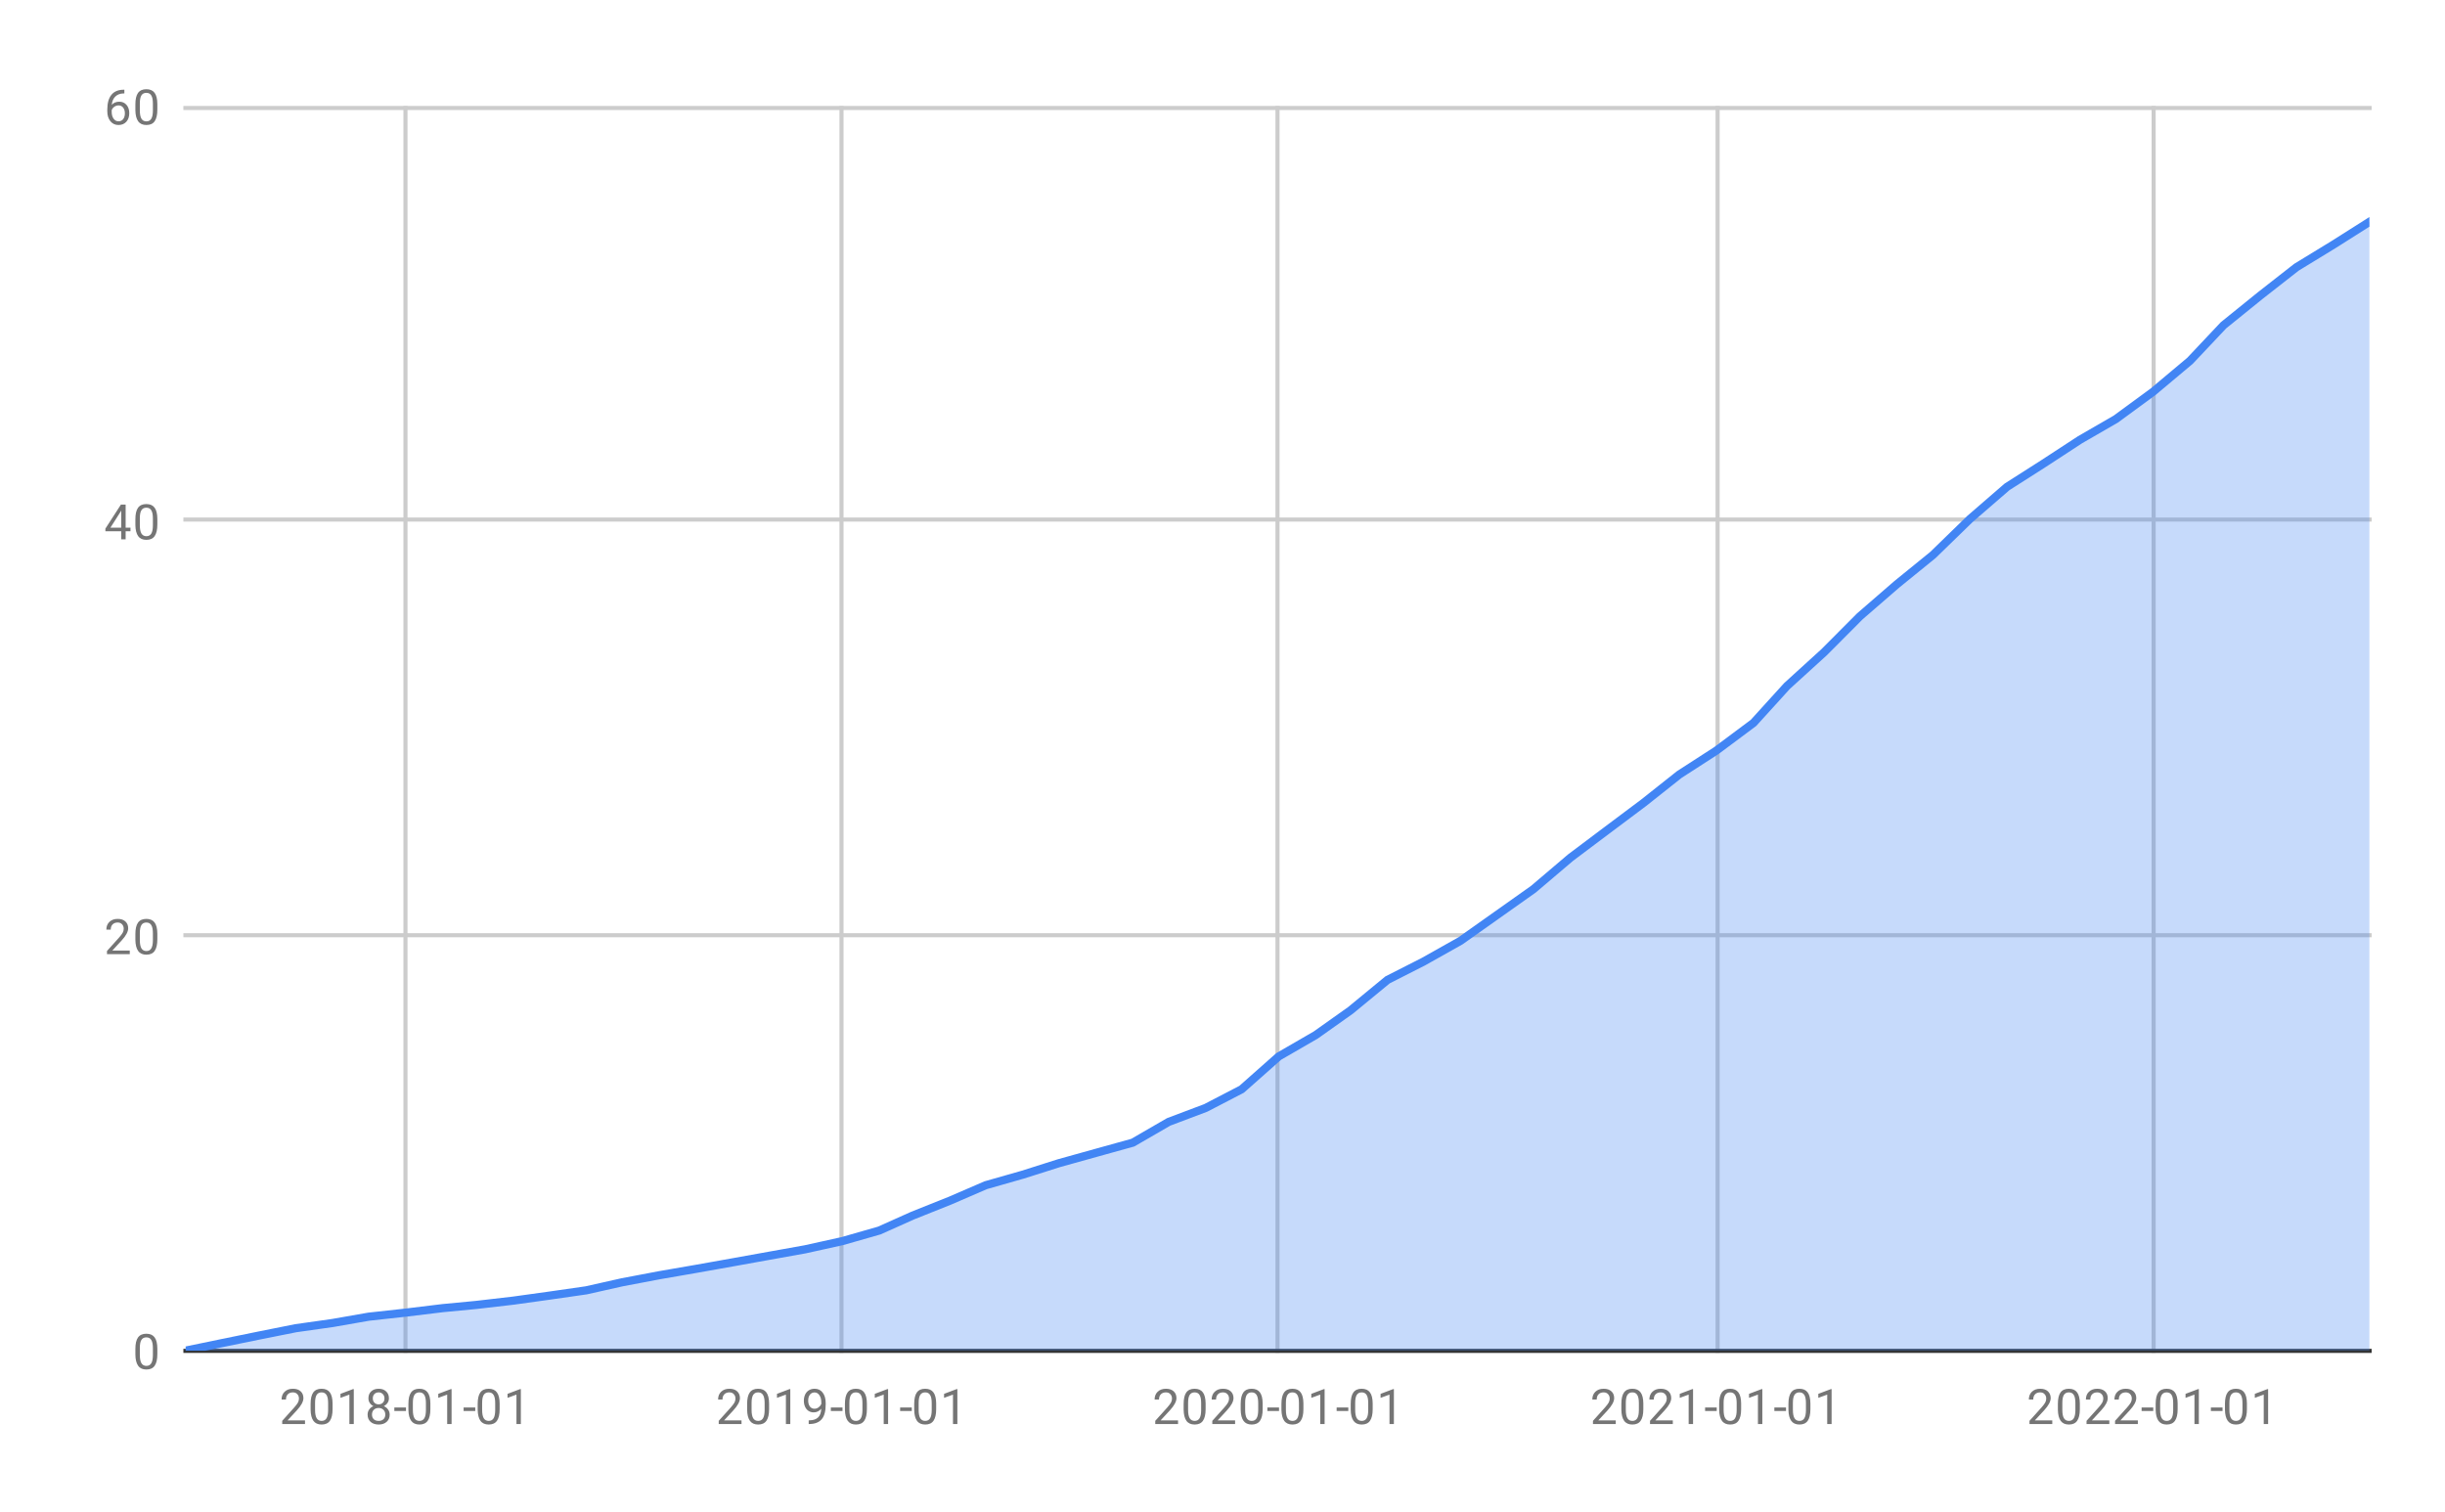 <?xml version="1.0" encoding="UTF-8"?> <svg xmlns:xlink="http://www.w3.org/1999/xlink" xmlns="http://www.w3.org/2000/svg" version="1.1" viewBox="0.0 0.0 600.0 371.0" fill="none" stroke="none" stroke-linecap="square" stroke-miterlimit="10" width="600" height="371"><path fill="#ffffff" fill-opacity="0.0" d="M0 0L600.0 0L600.0 371.0L0 371.0L0 0Z" fill-rule="nonzero"></path><path stroke="#cccccc" stroke-width="1.0" stroke-linecap="butt" d="M99.5 26.5L99.5 331.5" fill-rule="nonzero"></path><path stroke="#cccccc" stroke-width="1.0" stroke-linecap="butt" d="M206.5 26.5L206.5 331.5" fill-rule="nonzero"></path><path stroke="#cccccc" stroke-width="1.0" stroke-linecap="butt" d="M313.5 26.5L313.5 331.5" fill-rule="nonzero"></path><path stroke="#cccccc" stroke-width="1.0" stroke-linecap="butt" d="M421.5 26.5L421.5 331.5" fill-rule="nonzero"></path><path stroke="#cccccc" stroke-width="1.0" stroke-linecap="butt" d="M528.5 26.5L528.5 331.5" fill-rule="nonzero"></path><path stroke="#333333" stroke-width="1.0" stroke-linecap="butt" d="M45.5 331.5L581.5 331.5" fill-rule="nonzero"></path><path stroke="#cccccc" stroke-width="1.0" stroke-linecap="butt" d="M45.5 229.5L581.5 229.5" fill-rule="nonzero"></path><path stroke="#cccccc" stroke-width="1.0" stroke-linecap="butt" d="M45.5 127.5L581.5 127.5" fill-rule="nonzero"></path><path stroke="#cccccc" stroke-width="1.0" stroke-linecap="butt" d="M45.5 26.5L581.5 26.5" fill-rule="nonzero"></path><clipPath id="id_0"><path d="M45.55 26.05L581.45 26.05L581.45 331.45L45.55 331.45L45.55 26.05Z" clip-rule="nonzero"></path></clipPath><path fill="#4285f4" fill-opacity="0.302" clip-path="url(#id_0)" d="M45.55 331.44L54.648 329.557L63.746 327.699L72.55 325.943L81.648 324.655L90.453 323.113L99.551 322.115L108.649 321.01L116.866 320.227L125.964 319.173L134.769 317.951L143.867 316.643L152.671 314.668L161.769 312.943L170.867 311.365L179.672 309.797L188.77 308.158L197.574 306.58L206.672 304.57L215.77 301.969L223.988 298.289L233.086 294.659L241.89 290.852L250.988 288.256L259.793 285.462L268.891 282.927L277.989 280.402L286.793 275.307L295.891 271.877L304.695 267.306L313.793 259.248L322.891 253.985L331.402 247.949L340.5 240.461L349.305 235.987L358.403 230.872L367.207 224.641L376.305 218.197L385.403 210.466L394.208 203.849L403.306 197.033L412.11 190.055L421.208 184.181L430.306 177.396L438.524 168.341L447.622 160.065L456.426 151.228L465.524 143.349L474.329 136.198L483.427 127.351L492.525 119.472L501.329 113.858L510.427 107.918L519.232 102.833L528.33 96.165L537.428 88.535L545.645 79.821L554.743 72.466L563.548 65.574L572.645 60.021L581.45 54.442L581.45 331.45L572.645 331.45L563.548 331.45L554.743 331.45L545.645 331.45L537.428 331.45L528.33 331.45L519.232 331.45L510.427 331.45L501.329 331.45L492.525 331.45L483.427 331.45L474.329 331.45L465.524 331.45L456.426 331.45L447.622 331.45L438.524 331.45L430.306 331.45L421.208 331.45L412.11 331.45L403.306 331.45L394.208 331.45L385.403 331.45L376.305 331.45L367.207 331.45L358.403 331.45L349.305 331.45L340.5 331.45L331.402 331.45L322.891 331.45L313.793 331.45L304.695 331.45L295.891 331.45L286.793 331.45L277.989 331.45L268.891 331.45L259.793 331.45L250.988 331.45L241.89 331.45L233.086 331.45L223.988 331.45L215.77 331.45L206.672 331.45L197.574 331.45L188.77 331.45L179.672 331.45L170.867 331.45L161.769 331.45L152.671 331.45L143.867 331.45L134.769 331.45L125.964 331.45L116.866 331.45L108.649 331.45L99.551 331.45L90.453 331.45L81.648 331.45L72.55 331.45L63.746 331.45L54.648 331.45L45.55 331.45Z" fill-rule="nonzero"></path><path stroke="#4285f4" stroke-width="2.0" stroke-linecap="butt" clip-path="url(#id_0)" d="M45.55 331.44L54.648 329.557L63.746 327.699L72.55 325.943L81.648 324.655L90.453 323.113L99.551 322.115L108.649 321.01L116.866 320.227L125.964 319.173L134.769 317.951L143.867 316.643L152.671 314.668L161.769 312.943L170.867 311.365L179.672 309.797L188.77 308.158L197.574 306.58L206.672 304.57L215.77 301.969L223.988 298.289L233.086 294.659L241.89 290.852L250.988 288.256L259.793 285.462L268.891 282.927L277.989 280.402L286.793 275.307L295.891 271.877L304.695 267.306L313.793 259.248L322.891 253.985L331.402 247.949L340.5 240.461L349.305 235.987L358.403 230.872L367.207 224.641L376.305 218.197L385.403 210.466L394.208 203.849L403.306 197.033L412.11 190.055L421.208 184.181L430.306 177.396L438.524 168.341L447.622 160.065L456.426 151.228L465.524 143.349L474.329 136.198L483.427 127.351L492.525 119.472L501.329 113.858L510.427 107.918L519.232 102.833L528.33 96.165L537.428 88.535L545.645 79.821L554.743 72.466L563.548 65.574L572.645 60.021L581.45 54.442" fill-rule="nonzero"></path><path fill="#000000" fill-opacity="0.0" clip-path="url(#id_0)" d="M48.55 331.44C48.55 333.097 47.207 334.44 45.55 334.44C43.893 334.44 42.55 333.097 42.55 331.44C42.55 329.783 43.893 328.44 45.55 328.44C47.207 328.44 48.55 329.783 48.55 331.44Z" fill-rule="nonzero"></path><path fill="#000000" fill-opacity="0.0" clip-path="url(#id_0)" d="M57.648 329.557C57.648 331.213 56.305 332.557 54.648 332.557C52.991 332.557 51.648 331.213 51.648 329.557C51.648 327.9 52.991 326.557 54.648 326.557C56.305 326.557 57.648 327.9 57.648 329.557Z" fill-rule="nonzero"></path><path fill="#000000" fill-opacity="0.0" clip-path="url(#id_0)" d="M66.746 327.699C66.746 329.356 65.403 330.699 63.746 330.699C62.089 330.699 60.746 329.356 60.746 327.699C60.746 326.042 62.089 324.699 63.746 324.699C65.403 324.699 66.746 326.042 66.746 327.699Z" fill-rule="nonzero"></path><path fill="#000000" fill-opacity="0.0" clip-path="url(#id_0)" d="M75.55 325.943C75.55 327.599 74.207 328.943 72.55 328.943C70.894 328.943 69.55 327.599 69.55 325.943C69.55 324.286 70.894 322.943 72.55 322.943C74.207 322.943 75.55 324.286 75.55 325.943Z" fill-rule="nonzero"></path><path fill="#000000" fill-opacity="0.0" clip-path="url(#id_0)" d="M84.648 324.655C84.648 326.312 83.305 327.655 81.648 327.655C79.992 327.655 78.648 326.312 78.648 324.655C78.648 322.998 79.992 321.655 81.648 321.655C83.305 321.655 84.648 322.998 84.648 324.655Z" fill-rule="nonzero"></path><path fill="#000000" fill-opacity="0.0" clip-path="url(#id_0)" d="M93.453 323.113C93.453 324.769 92.11 326.113 90.453 326.113C88.796 326.113 87.453 324.769 87.453 323.113C87.453 321.456 88.796 320.113 90.453 320.113C92.11 320.113 93.453 321.456 93.453 323.113Z" fill-rule="nonzero"></path><path fill="#000000" fill-opacity="0.0" clip-path="url(#id_0)" d="M102.551 322.115C102.551 323.772 101.208 325.115 99.551 325.115C97.894 325.115 96.551 323.772 96.551 322.115C96.551 320.458 97.894 319.115 99.551 319.115C101.208 319.115 102.551 320.458 102.551 322.115Z" fill-rule="nonzero"></path><path fill="#000000" fill-opacity="0.0" clip-path="url(#id_0)" d="M111.649 321.01C111.649 322.667 110.306 324.01 108.649 324.01C106.992 324.01 105.649 322.667 105.649 321.01C105.649 319.354 106.992 318.01 108.649 318.01C110.306 318.01 111.649 319.354 111.649 321.01Z" fill-rule="nonzero"></path><path fill="#000000" fill-opacity="0.0" clip-path="url(#id_0)" d="M119.866 320.227C119.866 321.883 118.523 323.227 116.866 323.227C115.21 323.227 113.866 321.883 113.866 320.227C113.866 318.57 115.21 317.227 116.866 317.227C118.523 317.227 119.866 318.57 119.866 320.227Z" fill-rule="nonzero"></path><path fill="#000000" fill-opacity="0.0" clip-path="url(#id_0)" d="M128.964 319.173C128.964 320.83 127.621 322.173 125.964 322.173C124.307 322.173 122.964 320.83 122.964 319.173C122.964 317.516 124.307 316.173 125.964 316.173C127.621 316.173 128.964 317.516 128.964 319.173Z" fill-rule="nonzero"></path><path fill="#000000" fill-opacity="0.0" clip-path="url(#id_0)" d="M137.769 317.951C137.769 319.608 136.426 320.951 134.769 320.951C133.112 320.951 131.769 319.608 131.769 317.951C131.769 316.294 133.112 314.951 134.769 314.951C136.426 314.951 137.769 316.294 137.769 317.951Z" fill-rule="nonzero"></path><path fill="#000000" fill-opacity="0.0" clip-path="url(#id_0)" d="M146.867 316.643C146.867 318.3 145.524 319.643 143.867 319.643C142.21 319.643 140.867 318.3 140.867 316.643C140.867 314.986 142.21 313.643 143.867 313.643C145.524 313.643 146.867 314.986 146.867 316.643Z" fill-rule="nonzero"></path><path fill="#000000" fill-opacity="0.0" clip-path="url(#id_0)" d="M155.671 314.668C155.671 316.325 154.328 317.668 152.671 317.668C151.014 317.668 149.671 316.325 149.671 314.668C149.671 313.011 151.014 311.668 152.671 311.668C154.328 311.668 155.671 313.011 155.671 314.668Z" fill-rule="nonzero"></path><path fill="#000000" fill-opacity="0.0" clip-path="url(#id_0)" d="M164.769 312.943C164.769 314.6 163.426 315.943 161.769 315.943C160.112 315.943 158.769 314.6 158.769 312.943C158.769 311.286 160.112 309.943 161.769 309.943C163.426 309.943 164.769 311.286 164.769 312.943Z" fill-rule="nonzero"></path><path fill="#000000" fill-opacity="0.0" clip-path="url(#id_0)" d="M173.867 311.365C173.867 313.022 172.524 314.365 170.867 314.365C169.21 314.365 167.867 313.022 167.867 311.365C167.867 309.708 169.21 308.365 170.867 308.365C172.524 308.365 173.867 309.708 173.867 311.365Z" fill-rule="nonzero"></path><path fill="#000000" fill-opacity="0.0" clip-path="url(#id_0)" d="M182.672 309.797C182.672 311.454 181.329 312.797 179.672 312.797C178.015 312.797 176.672 311.454 176.672 309.797C176.672 308.14 178.015 306.797 179.672 306.797C181.329 306.797 182.672 308.14 182.672 309.797Z" fill-rule="nonzero"></path><path fill="#000000" fill-opacity="0.0" clip-path="url(#id_0)" d="M191.77 308.158C191.77 309.815 190.427 311.158 188.77 311.158C187.113 311.158 185.77 309.815 185.77 308.158C185.77 306.501 187.113 305.158 188.77 305.158C190.427 305.158 191.77 306.501 191.77 308.158Z" fill-rule="nonzero"></path><path fill="#000000" fill-opacity="0.0" clip-path="url(#id_0)" d="M200.574 306.58C200.574 308.237 199.231 309.58 197.574 309.58C195.917 309.58 194.574 308.237 194.574 306.58C194.574 304.923 195.917 303.58 197.574 303.58C199.231 303.58 200.574 304.923 200.574 306.58Z" fill-rule="nonzero"></path><path fill="#000000" fill-opacity="0.0" clip-path="url(#id_0)" d="M209.672 304.57C209.672 306.227 208.329 307.57 206.672 307.57C205.015 307.57 203.672 306.227 203.672 304.57C203.672 302.913 205.015 301.57 206.672 301.57C208.329 301.57 209.672 302.913 209.672 304.57Z" fill-rule="nonzero"></path><path fill="#000000" fill-opacity="0.0" clip-path="url(#id_0)" d="M218.77 301.969C218.77 303.626 217.427 304.969 215.77 304.969C214.113 304.969 212.77 303.626 212.77 301.969C212.77 300.312 214.113 298.969 215.77 298.969C217.427 298.969 218.77 300.312 218.77 301.969Z" fill-rule="nonzero"></path><path fill="#000000" fill-opacity="0.0" clip-path="url(#id_0)" d="M226.988 298.289C226.988 299.945 225.645 301.289 223.988 301.289C222.331 301.289 220.988 299.945 220.988 298.289C220.988 296.632 222.331 295.289 223.988 295.289C225.645 295.289 226.988 296.632 226.988 298.289Z" fill-rule="nonzero"></path><path fill="#000000" fill-opacity="0.0" clip-path="url(#id_0)" d="M236.086 294.659C236.086 296.316 234.743 297.659 233.086 297.659C231.429 297.659 230.086 296.316 230.086 294.659C230.086 293.003 231.429 291.659 233.086 291.659C234.743 291.659 236.086 293.003 236.086 294.659Z" fill-rule="nonzero"></path><path fill="#000000" fill-opacity="0.0" clip-path="url(#id_0)" d="M244.89 290.852C244.89 292.509 243.547 293.852 241.89 293.852C240.233 293.852 238.89 292.509 238.89 290.852C238.89 289.195 240.233 287.852 241.89 287.852C243.547 287.852 244.89 289.195 244.89 290.852Z" fill-rule="nonzero"></path><path fill="#000000" fill-opacity="0.0" clip-path="url(#id_0)" d="M253.988 288.256C253.988 289.913 252.645 291.256 250.988 291.256C249.331 291.256 247.988 289.913 247.988 288.256C247.988 286.599 249.331 285.256 250.988 285.256C252.645 285.256 253.988 286.599 253.988 288.256Z" fill-rule="nonzero"></path><path fill="#000000" fill-opacity="0.0" clip-path="url(#id_0)" d="M262.793 285.462C262.793 287.119 261.449 288.462 259.793 288.462C258.136 288.462 256.793 287.119 256.793 285.462C256.793 283.805 258.136 282.462 259.793 282.462C261.449 282.462 262.793 283.805 262.793 285.462Z" fill-rule="nonzero"></path><path fill="#000000" fill-opacity="0.0" clip-path="url(#id_0)" d="M271.891 282.927C271.891 284.584 270.547 285.927 268.891 285.927C267.234 285.927 265.891 284.584 265.891 282.927C265.891 281.27 267.234 279.927 268.891 279.927C270.547 279.927 271.891 281.27 271.891 282.927Z" fill-rule="nonzero"></path><path fill="#000000" fill-opacity="0.0" clip-path="url(#id_0)" d="M280.989 280.402C280.989 282.059 279.645 283.402 277.989 283.402C276.332 283.402 274.989 282.059 274.989 280.402C274.989 278.746 276.332 277.402 277.989 277.402C279.645 277.402 280.989 278.746 280.989 280.402Z" fill-rule="nonzero"></path><path fill="#000000" fill-opacity="0.0" clip-path="url(#id_0)" d="M289.793 275.307C289.793 276.964 288.45 278.307 286.793 278.307C285.136 278.307 283.793 276.964 283.793 275.307C283.793 273.65 285.136 272.307 286.793 272.307C288.45 272.307 289.793 273.65 289.793 275.307Z" fill-rule="nonzero"></path><path fill="#000000" fill-opacity="0.0" clip-path="url(#id_0)" d="M298.891 271.877C298.891 273.534 297.548 274.877 295.891 274.877C294.234 274.877 292.891 273.534 292.891 271.877C292.891 270.22 294.234 268.877 295.891 268.877C297.548 268.877 298.891 270.22 298.891 271.877Z" fill-rule="nonzero"></path><path fill="#000000" fill-opacity="0.0" clip-path="url(#id_0)" d="M307.695 267.306C307.695 268.963 306.352 270.306 304.695 270.306C303.039 270.306 301.695 268.963 301.695 267.306C301.695 265.649 303.039 264.306 304.695 264.306C306.352 264.306 307.695 265.649 307.695 267.306Z" fill-rule="nonzero"></path><path fill="#000000" fill-opacity="0.0" clip-path="url(#id_0)" d="M316.793 259.248C316.793 260.905 315.45 262.248 313.793 262.248C312.137 262.248 310.793 260.905 310.793 259.248C310.793 257.591 312.137 256.248 313.793 256.248C315.45 256.248 316.793 257.591 316.793 259.248Z" fill-rule="nonzero"></path><path fill="#000000" fill-opacity="0.0" clip-path="url(#id_0)" d="M325.891 253.985C325.891 255.642 324.548 256.985 322.891 256.985C321.235 256.985 319.891 255.642 319.891 253.985C319.891 252.328 321.235 250.985 322.891 250.985C324.548 250.985 325.891 252.328 325.891 253.985Z" fill-rule="nonzero"></path><path fill="#000000" fill-opacity="0.0" clip-path="url(#id_0)" d="M334.402 247.949C334.402 249.605 333.059 250.949 331.402 250.949C329.746 250.949 328.402 249.605 328.402 247.949C328.402 246.292 329.746 244.949 331.402 244.949C333.059 244.949 334.402 246.292 334.402 247.949Z" fill-rule="nonzero"></path><path fill="#000000" fill-opacity="0.0" clip-path="url(#id_0)" d="M343.5 240.461C343.5 242.118 342.157 243.461 340.5 243.461C338.844 243.461 337.5 242.118 337.5 240.461C337.5 238.804 338.844 237.461 340.5 237.461C342.157 237.461 343.5 238.804 343.5 240.461Z" fill-rule="nonzero"></path><path fill="#000000" fill-opacity="0.0" clip-path="url(#id_0)" d="M352.305 235.987C352.305 237.644 350.962 238.987 349.305 238.987C347.648 238.987 346.305 237.644 346.305 235.987C346.305 234.33 347.648 232.987 349.305 232.987C350.962 232.987 352.305 234.33 352.305 235.987Z" fill-rule="nonzero"></path><path fill="#000000" fill-opacity="0.0" clip-path="url(#id_0)" d="M361.403 230.872C361.403 232.528 360.06 233.872 358.403 233.872C356.746 233.872 355.403 232.528 355.403 230.872C355.403 229.215 356.746 227.872 358.403 227.872C360.06 227.872 361.403 229.215 361.403 230.872Z" fill-rule="nonzero"></path><path fill="#000000" fill-opacity="0.0" clip-path="url(#id_0)" d="M370.207 224.641C370.207 226.298 368.864 227.641 367.207 227.641C365.551 227.641 364.207 226.298 364.207 224.641C364.207 222.985 365.551 221.641 367.207 221.641C368.864 221.641 370.207 222.985 370.207 224.641Z" fill-rule="nonzero"></path><path fill="#000000" fill-opacity="0.0" clip-path="url(#id_0)" d="M379.305 218.197C379.305 219.854 377.962 221.197 376.305 221.197C374.649 221.197 373.305 219.854 373.305 218.197C373.305 216.541 374.649 215.197 376.305 215.197C377.962 215.197 379.305 216.541 379.305 218.197Z" fill-rule="nonzero"></path><path fill="#000000" fill-opacity="0.0" clip-path="url(#id_0)" d="M388.403 210.466C388.403 212.123 387.06 213.466 385.403 213.466C383.747 213.466 382.403 212.123 382.403 210.466C382.403 208.809 383.747 207.466 385.403 207.466C387.06 207.466 388.403 208.809 388.403 210.466Z" fill-rule="nonzero"></path><path fill="#000000" fill-opacity="0.0" clip-path="url(#id_0)" d="M397.208 203.849C397.208 205.506 395.865 206.849 394.208 206.849C392.551 206.849 391.208 205.506 391.208 203.849C391.208 202.192 392.551 200.849 394.208 200.849C395.865 200.849 397.208 202.192 397.208 203.849Z" fill-rule="nonzero"></path><path fill="#000000" fill-opacity="0.0" clip-path="url(#id_0)" d="M406.306 197.033C406.306 198.69 404.963 200.033 403.306 200.033C401.649 200.033 400.306 198.69 400.306 197.033C400.306 195.376 401.649 194.033 403.306 194.033C404.963 194.033 406.306 195.376 406.306 197.033Z" fill-rule="nonzero"></path><path fill="#000000" fill-opacity="0.0" clip-path="url(#id_0)" d="M415.11 190.055C415.11 191.712 413.767 193.055 412.11 193.055C410.453 193.055 409.11 191.712 409.11 190.055C409.11 188.398 410.453 187.055 412.11 187.055C413.767 187.055 415.11 188.398 415.11 190.055Z" fill-rule="nonzero"></path><path fill="#000000" fill-opacity="0.0" clip-path="url(#id_0)" d="M424.208 184.181C424.208 185.838 422.865 187.181 421.208 187.181C419.551 187.181 418.208 185.838 418.208 184.181C418.208 182.524 419.551 181.181 421.208 181.181C422.865 181.181 424.208 182.524 424.208 184.181Z" fill-rule="nonzero"></path><path fill="#000000" fill-opacity="0.0" clip-path="url(#id_0)" d="M433.306 177.396C433.306 179.053 431.963 180.396 430.306 180.396C428.649 180.396 427.306 179.053 427.306 177.396C427.306 175.739 428.649 174.396 430.306 174.396C431.963 174.396 433.306 175.739 433.306 177.396Z" fill-rule="nonzero"></path><path fill="#000000" fill-opacity="0.0" clip-path="url(#id_0)" d="M441.524 168.341C441.524 169.998 440.181 171.341 438.524 171.341C436.867 171.341 435.524 169.998 435.524 168.341C435.524 166.684 436.867 165.341 438.524 165.341C440.181 165.341 441.524 166.684 441.524 168.341Z" fill-rule="nonzero"></path><path fill="#000000" fill-opacity="0.0" clip-path="url(#id_0)" d="M450.622 160.065C450.622 161.721 449.279 163.065 447.622 163.065C445.965 163.065 444.622 161.721 444.622 160.065C444.622 158.408 445.965 157.065 447.622 157.065C449.279 157.065 450.622 158.408 450.622 160.065Z" fill-rule="nonzero"></path><path fill="#000000" fill-opacity="0.0" clip-path="url(#id_0)" d="M459.426 151.228C459.426 152.885 458.083 154.228 456.426 154.228C454.769 154.228 453.426 152.885 453.426 151.228C453.426 149.572 454.769 148.228 456.426 148.228C458.083 148.228 459.426 149.572 459.426 151.228Z" fill-rule="nonzero"></path><path fill="#000000" fill-opacity="0.0" clip-path="url(#id_0)" d="M468.524 143.349C468.524 145.006 467.181 146.349 465.524 146.349C463.867 146.349 462.524 145.006 462.524 143.349C462.524 141.692 463.867 140.349 465.524 140.349C467.181 140.349 468.524 141.692 468.524 143.349Z" fill-rule="nonzero"></path><path fill="#000000" fill-opacity="0.0" clip-path="url(#id_0)" d="M477.329 136.198C477.329 137.854 475.986 139.198 474.329 139.198C472.672 139.198 471.329 137.854 471.329 136.198C471.329 134.541 472.672 133.198 474.329 133.198C475.986 133.198 477.329 134.541 477.329 136.198Z" fill-rule="nonzero"></path><path fill="#000000" fill-opacity="0.0" clip-path="url(#id_0)" d="M486.427 127.351C486.427 129.008 485.084 130.351 483.427 130.351C481.77 130.351 480.427 129.008 480.427 127.351C480.427 125.694 481.77 124.351 483.427 124.351C485.084 124.351 486.427 125.694 486.427 127.351Z" fill-rule="nonzero"></path><path fill="#000000" fill-opacity="0.0" clip-path="url(#id_0)" d="M495.525 119.472C495.525 121.129 494.182 122.472 492.525 122.472C490.868 122.472 489.525 121.129 489.525 119.472C489.525 117.815 490.868 116.472 492.525 116.472C494.182 116.472 495.525 117.815 495.525 119.472Z" fill-rule="nonzero"></path><path fill="#000000" fill-opacity="0.0" clip-path="url(#id_0)" d="M504.329 113.858C504.329 115.514 502.986 116.858 501.329 116.858C499.672 116.858 498.329 115.514 498.329 113.858C498.329 112.201 499.672 110.858 501.329 110.858C502.986 110.858 504.329 112.201 504.329 113.858Z" fill-rule="nonzero"></path><path fill="#000000" fill-opacity="0.0" clip-path="url(#id_0)" d="M513.427 107.918C513.427 109.574 512.084 110.918 510.427 110.918C508.77 110.918 507.427 109.574 507.427 107.918C507.427 106.261 508.77 104.918 510.427 104.918C512.084 104.918 513.427 106.261 513.427 107.918Z" fill-rule="nonzero"></path><path fill="#000000" fill-opacity="0.0" clip-path="url(#id_0)" d="M522.232 102.833C522.232 104.49 520.888 105.833 519.232 105.833C517.575 105.833 516.232 104.49 516.232 102.833C516.232 101.176 517.575 99.833 519.232 99.833C520.888 99.833 522.232 101.176 522.232 102.833Z" fill-rule="nonzero"></path><path fill="#000000" fill-opacity="0.0" clip-path="url(#id_0)" d="M531.33 96.165C531.33 97.822 529.986 99.165 528.33 99.165C526.673 99.165 525.33 97.822 525.33 96.165C525.33 94.508 526.673 93.165 528.33 93.165C529.986 93.165 531.33 94.508 531.33 96.165Z" fill-rule="nonzero"></path><path fill="#000000" fill-opacity="0.0" clip-path="url(#id_0)" d="M540.428 88.535C540.428 90.192 539.084 91.535 537.428 91.535C535.771 91.535 534.428 90.192 534.428 88.535C534.428 86.878 535.771 85.535 537.428 85.535C539.084 85.535 540.428 86.878 540.428 88.535Z" fill-rule="nonzero"></path><path fill="#000000" fill-opacity="0.0" clip-path="url(#id_0)" d="M548.645 79.821C548.645 81.478 547.302 82.821 545.645 82.821C543.988 82.821 542.645 81.478 542.645 79.821C542.645 78.164 543.988 76.821 545.645 76.821C547.302 76.821 548.645 78.164 548.645 79.821Z" fill-rule="nonzero"></path><path fill="#000000" fill-opacity="0.0" clip-path="url(#id_0)" d="M557.743 72.466C557.743 74.123 556.4 75.466 554.743 75.466C553.086 75.466 551.743 74.123 551.743 72.466C551.743 70.809 553.086 69.466 554.743 69.466C556.4 69.466 557.743 70.809 557.743 72.466Z" fill-rule="nonzero"></path><path fill="#000000" fill-opacity="0.0" clip-path="url(#id_0)" d="M566.548 65.574C566.548 67.231 565.204 68.574 563.548 68.574C561.891 68.574 560.548 67.231 560.548 65.574C560.548 63.917 561.891 62.574 563.548 62.574C565.204 62.574 566.548 63.917 566.548 65.574Z" fill-rule="nonzero"></path><path fill="#000000" fill-opacity="0.0" clip-path="url(#id_0)" d="M575.645 60.021C575.645 61.678 574.302 63.021 572.645 63.021C570.989 63.021 569.645 61.678 569.645 60.021C569.645 58.364 570.989 57.021 572.645 57.021C574.302 57.021 575.645 58.364 575.645 60.021Z" fill-rule="nonzero"></path><path fill="#000000" fill-opacity="0.0" clip-path="url(#id_0)" d="M584.45 54.442C584.45 56.099 583.107 57.442 581.45 57.442C579.793 57.442 578.45 56.099 578.45 54.442C578.45 52.785 579.793 51.442 581.45 51.442C583.107 51.442 584.45 52.785 584.45 54.442Z" fill-rule="nonzero"></path><path fill="#757575" d="M38.612 332.309Q38.612 334.216 37.956 335.153Q37.316 336.075 35.925 336.075Q34.566 336.075 33.909 335.169Q33.253 334.262 33.222 332.45L33.222 331.012Q33.222 329.122 33.862 328.216Q34.519 327.294 35.909 327.294Q37.284 327.294 37.941 328.184Q38.597 329.059 38.612 330.903L38.612 332.309ZM37.519 330.825Q37.519 329.45 37.128 328.825Q36.753 328.184 35.909 328.184Q35.081 328.184 34.691 328.825Q34.316 329.45 34.316 330.747L34.316 332.481Q34.316 333.856 34.706 334.528Q35.112 335.184 35.925 335.184Q36.722 335.184 37.112 334.559Q37.503 333.934 37.519 332.606L37.519 330.825Z" fill-rule="nonzero"></path><path fill="#757575" d="M31.847 234.15L26.253 234.15L26.253 233.369L29.206 230.088Q29.863 229.338 30.113 228.884Q30.363 228.416 30.363 227.916Q30.363 227.244 29.956 226.822Q29.566 226.384 28.878 226.384Q28.081 226.384 27.628 226.853Q27.175 227.306 27.175 228.134L26.097 228.134Q26.097 226.947 26.847 226.228Q27.613 225.494 28.878 225.494Q30.081 225.494 30.769 226.119Q31.456 226.744 31.456 227.791Q31.456 229.041 29.847 230.791L27.566 233.259L31.847 233.259L31.847 234.15ZM38.612 230.509Q38.612 232.416 37.956 233.353Q37.316 234.275 35.925 234.275Q34.566 234.275 33.909 233.369Q33.253 232.463 33.222 230.65L33.222 229.213Q33.222 227.322 33.862 226.416Q34.519 225.494 35.909 225.494Q37.284 225.494 37.941 226.384Q38.597 227.259 38.612 229.103L38.612 230.509ZM37.519 229.025Q37.519 227.65 37.128 227.025Q36.753 226.384 35.909 226.384Q35.081 226.384 34.691 227.025Q34.316 227.65 34.316 228.947L34.316 230.681Q34.316 232.056 34.706 232.728Q35.112 233.384 35.925 233.384Q36.722 233.384 37.112 232.759Q37.503 232.134 37.519 230.806L37.519 229.025Z" fill-rule="nonzero"></path><path fill="#757575" d="M30.831 129.491L32.019 129.491L32.019 130.366L30.831 130.366L30.831 132.35L29.753 132.35L29.753 130.366L25.863 130.366L25.863 129.725L29.675 123.819L30.831 123.819L30.831 129.491ZM27.097 129.491L29.753 129.491L29.753 125.303L29.613 125.538L27.097 129.491ZM38.612 128.709Q38.612 130.616 37.956 131.553Q37.316 132.475 35.925 132.475Q34.566 132.475 33.909 131.569Q33.253 130.662 33.222 128.85L33.222 127.413Q33.222 125.522 33.862 124.616Q34.519 123.694 35.909 123.694Q37.284 123.694 37.941 124.584Q38.597 125.459 38.612 127.303L38.612 128.709ZM37.519 127.225Q37.519 125.85 37.128 125.225Q36.753 124.584 35.909 124.584Q35.081 124.584 34.691 125.225Q34.316 125.85 34.316 127.147L34.316 128.881Q34.316 130.256 34.706 130.928Q35.112 131.584 35.925 131.584Q36.722 131.584 37.112 130.959Q37.503 130.334 37.519 129.006L37.519 127.225Z" fill-rule="nonzero"></path><path fill="#757575" d="M30.519 22.019L30.519 22.925L30.316 22.925Q29.05 22.956 28.3 23.691Q27.55 24.409 27.425 25.722Q28.113 24.956 29.269 24.956Q30.378 24.956 31.05 25.738Q31.722 26.519 31.722 27.769Q31.722 29.081 31.003 29.878Q30.284 30.675 29.066 30.675Q27.847 30.675 27.081 29.738Q26.331 28.784 26.331 27.3L26.331 26.894Q26.331 24.534 27.331 23.284Q28.331 22.034 30.316 22.019L30.519 22.019ZM29.097 25.863Q28.534 25.863 28.066 26.191Q27.597 26.519 27.409 27.034L27.409 27.425Q27.409 28.488 27.878 29.128Q28.363 29.769 29.066 29.769Q29.8 29.769 30.222 29.238Q30.644 28.691 30.644 27.816Q30.644 26.941 30.222 26.409Q29.8 25.863 29.097 25.863ZM38.612 26.909Q38.612 28.816 37.956 29.753Q37.316 30.675 35.925 30.675Q34.566 30.675 33.909 29.769Q33.253 28.863 33.222 27.05L33.222 25.613Q33.222 23.722 33.862 22.816Q34.519 21.894 35.909 21.894Q37.284 21.894 37.941 22.784Q38.597 23.659 38.612 25.503L38.612 26.909ZM37.519 25.425Q37.519 24.05 37.128 23.425Q36.753 22.784 35.909 22.784Q35.081 22.784 34.691 23.425Q34.316 24.05 34.316 25.347L34.316 27.081Q34.316 28.456 34.706 29.128Q35.112 29.784 35.925 29.784Q36.722 29.784 37.112 29.159Q37.503 28.534 37.519 27.206L37.519 25.425Z" fill-rule="nonzero"></path><path fill="#757575" d="M74.848 349.45L69.254 349.45L69.254 348.669L72.207 345.387Q72.863 344.637 73.113 344.184Q73.363 343.716 73.363 343.216Q73.363 342.544 72.957 342.122Q72.567 341.684 71.879 341.684Q71.082 341.684 70.629 342.153Q70.176 342.606 70.176 343.434L69.098 343.434Q69.098 342.247 69.848 341.528Q70.613 340.794 71.879 340.794Q73.082 340.794 73.77 341.419Q74.457 342.044 74.457 343.091Q74.457 344.341 72.848 346.091L70.567 348.559L74.848 348.559L74.848 349.45ZM81.613 345.809Q81.613 347.716 80.957 348.653Q80.317 349.575 78.926 349.575Q77.567 349.575 76.91 348.669Q76.254 347.762 76.223 345.95L76.223 344.512Q76.223 342.622 76.863 341.716Q77.52 340.794 78.91 340.794Q80.285 340.794 80.942 341.684Q81.598 342.559 81.613 344.403L81.613 345.809ZM80.52 344.325Q80.52 342.95 80.129 342.325Q79.754 341.684 78.91 341.684Q78.082 341.684 77.692 342.325Q77.317 342.95 77.317 344.247L77.317 345.981Q77.317 347.356 77.707 348.028Q78.113 348.684 78.926 348.684Q79.723 348.684 80.113 348.059Q80.504 347.434 80.52 346.106L80.52 344.325ZM86.817 349.45L85.738 349.45L85.738 342.231L83.551 343.028L83.551 342.044L86.66 340.872L86.817 340.872L86.817 349.45ZM95.442 343.137Q95.442 343.778 95.098 344.278Q94.754 344.778 94.192 345.059Q94.848 345.341 95.238 345.903Q95.629 346.45 95.629 347.153Q95.629 348.247 94.879 348.919Q94.145 349.575 92.926 349.575Q91.692 349.575 90.942 348.919Q90.207 348.247 90.207 347.153Q90.207 346.45 90.582 345.903Q90.957 345.341 91.629 345.059Q91.067 344.778 90.738 344.278Q90.41 343.778 90.41 343.137Q90.41 342.059 91.098 341.434Q91.785 340.794 92.926 340.794Q94.051 340.794 94.738 341.434Q95.442 342.059 95.442 343.137ZM94.551 347.122Q94.551 346.403 94.098 345.966Q93.645 345.512 92.91 345.512Q92.176 345.512 91.723 345.966Q91.285 346.403 91.285 347.137Q91.285 347.856 91.723 348.278Q92.16 348.684 92.926 348.684Q93.676 348.684 94.113 348.262Q94.551 347.841 94.551 347.122ZM92.926 341.684Q92.285 341.684 91.879 342.091Q91.488 342.481 91.488 343.169Q91.488 343.809 91.879 344.216Q92.27 344.622 92.91 344.622Q93.567 344.622 93.957 344.216Q94.348 343.809 94.348 343.169Q94.348 342.512 93.942 342.106Q93.535 341.684 92.926 341.684ZM99.629 346.262L96.77 346.262L96.77 345.387L99.629 345.387L99.629 346.262ZM105.613 345.809Q105.613 347.716 104.957 348.653Q104.317 349.575 102.926 349.575Q101.567 349.575 100.91 348.669Q100.254 347.762 100.223 345.95L100.223 344.512Q100.223 342.622 100.863 341.716Q101.52 340.794 102.91 340.794Q104.285 340.794 104.942 341.684Q105.598 342.559 105.613 344.403L105.613 345.809ZM104.52 344.325Q104.52 342.95 104.129 342.325Q103.754 341.684 102.91 341.684Q102.082 341.684 101.692 342.325Q101.317 342.95 101.317 344.247L101.317 345.981Q101.317 347.356 101.707 348.028Q102.113 348.684 102.926 348.684Q103.723 348.684 104.113 348.059Q104.504 347.434 104.52 346.106L104.52 344.325ZM110.817 349.45L109.738 349.45L109.738 342.231L107.551 343.028L107.551 342.044L110.66 340.872L110.817 340.872L110.817 349.45ZM116.629 346.262L113.77 346.262L113.77 345.387L116.629 345.387L116.629 346.262ZM122.613 345.809Q122.613 347.716 121.957 348.653Q121.317 349.575 119.926 349.575Q118.567 349.575 117.91 348.669Q117.254 347.762 117.223 345.95L117.223 344.512Q117.223 342.622 117.863 341.716Q118.52 340.794 119.91 340.794Q121.285 340.794 121.942 341.684Q122.598 342.559 122.613 344.403L122.613 345.809ZM121.52 344.325Q121.52 342.95 121.129 342.325Q120.754 341.684 119.91 341.684Q119.082 341.684 118.692 342.325Q118.317 342.95 118.317 344.247L118.317 345.981Q118.317 347.356 118.707 348.028Q119.113 348.684 119.926 348.684Q120.723 348.684 121.113 348.059Q121.504 347.434 121.52 346.106L121.52 344.325ZM127.817 349.45L126.738 349.45L126.738 342.231L124.551 343.028L124.551 342.044L127.66 340.872L127.817 340.872L127.817 349.45Z" fill-rule="nonzero"></path><path fill="#757575" d="M181.969 349.45L176.375 349.45L176.375 348.669L179.328 345.387Q179.985 344.637 180.235 344.184Q180.485 343.716 180.485 343.216Q180.485 342.544 180.078 342.122Q179.688 341.684 179 341.684Q178.203 341.684 177.75 342.153Q177.297 342.606 177.297 343.434L176.219 343.434Q176.219 342.247 176.969 341.528Q177.735 340.794 179 340.794Q180.203 340.794 180.891 341.419Q181.578 342.044 181.578 343.091Q181.578 344.341 179.969 346.091L177.688 348.559L181.969 348.559L181.969 349.45ZM188.735 345.809Q188.735 347.716 188.078 348.653Q187.438 349.575 186.047 349.575Q184.688 349.575 184.032 348.669Q183.375 347.762 183.344 345.95L183.344 344.512Q183.344 342.622 183.985 341.716Q184.641 340.794 186.032 340.794Q187.407 340.794 188.063 341.684Q188.719 342.559 188.735 344.403L188.735 345.809ZM187.641 344.325Q187.641 342.95 187.25 342.325Q186.875 341.684 186.032 341.684Q185.203 341.684 184.813 342.325Q184.438 342.95 184.438 344.247L184.438 345.981Q184.438 347.356 184.828 348.028Q185.235 348.684 186.047 348.684Q186.844 348.684 187.235 348.059Q187.625 347.434 187.641 346.106L187.641 344.325ZM193.938 349.45L192.86 349.45L192.86 342.231L190.672 343.028L190.672 342.044L193.782 340.872L193.938 340.872L193.938 349.45ZM201.532 345.7Q201.203 346.106 200.719 346.356Q200.25 346.591 199.688 346.591Q198.953 346.591 198.407 346.231Q197.86 345.872 197.563 345.216Q197.266 344.544 197.266 343.747Q197.266 342.903 197.578 342.216Q197.907 341.528 198.5 341.169Q199.11 340.794 199.907 340.794Q201.172 340.794 201.891 341.747Q202.625 342.7 202.625 344.325L202.625 344.637Q202.625 347.137 201.641 348.278Q200.657 349.419 198.672 349.45L198.453 349.45L198.453 348.544L198.688 348.544Q200.032 348.512 200.75 347.841Q201.469 347.169 201.532 345.7ZM199.86 345.7Q200.407 345.7 200.86 345.372Q201.328 345.028 201.547 344.544L201.547 344.106Q201.547 343.044 201.078 342.372Q200.61 341.7 199.907 341.7Q199.188 341.7 198.75 342.247Q198.328 342.794 198.328 343.7Q198.328 344.575 198.735 345.137Q199.157 345.7 199.86 345.7ZM206.75 346.262L203.891 346.262L203.891 345.387L206.75 345.387L206.75 346.262ZM212.735 345.809Q212.735 347.716 212.078 348.653Q211.438 349.575 210.047 349.575Q208.688 349.575 208.032 348.669Q207.375 347.762 207.344 345.95L207.344 344.512Q207.344 342.622 207.985 341.716Q208.641 340.794 210.032 340.794Q211.407 340.794 212.063 341.684Q212.719 342.559 212.735 344.403L212.735 345.809ZM211.641 344.325Q211.641 342.95 211.25 342.325Q210.875 341.684 210.032 341.684Q209.203 341.684 208.813 342.325Q208.438 342.95 208.438 344.247L208.438 345.981Q208.438 347.356 208.828 348.028Q209.235 348.684 210.047 348.684Q210.844 348.684 211.235 348.059Q211.625 347.434 211.641 346.106L211.641 344.325ZM217.938 349.45L216.86 349.45L216.86 342.231L214.672 343.028L214.672 342.044L217.782 340.872L217.938 340.872L217.938 349.45ZM223.75 346.262L220.891 346.262L220.891 345.387L223.75 345.387L223.75 346.262ZM229.735 345.809Q229.735 347.716 229.078 348.653Q228.438 349.575 227.047 349.575Q225.688 349.575 225.032 348.669Q224.375 347.762 224.344 345.95L224.344 344.512Q224.344 342.622 224.985 341.716Q225.641 340.794 227.032 340.794Q228.407 340.794 229.063 341.684Q229.719 342.559 229.735 344.403L229.735 345.809ZM228.641 344.325Q228.641 342.95 228.25 342.325Q227.875 341.684 227.032 341.684Q226.203 341.684 225.813 342.325Q225.438 342.95 225.438 344.247L225.438 345.981Q225.438 347.356 225.828 348.028Q226.235 348.684 227.047 348.684Q227.844 348.684 228.235 348.059Q228.625 347.434 228.641 346.106L228.641 344.325ZM234.938 349.45L233.86 349.45L233.86 342.231L231.672 343.028L231.672 342.044L234.782 340.872L234.938 340.872L234.938 349.45Z" fill-rule="nonzero"></path><path fill="#757575" d="M289.09 349.45L283.497 349.45L283.497 348.669L286.45 345.387Q287.106 344.637 287.356 344.184Q287.606 343.716 287.606 343.216Q287.606 342.544 287.2 342.122Q286.809 341.684 286.122 341.684Q285.325 341.684 284.872 342.153Q284.418 342.606 284.418 343.434L283.34 343.434Q283.34 342.247 284.09 341.528Q284.856 340.794 286.122 340.794Q287.325 340.794 288.012 341.419Q288.7 342.044 288.7 343.091Q288.7 344.341 287.09 346.091L284.809 348.559L289.09 348.559L289.09 349.45ZM295.856 345.809Q295.856 347.716 295.2 348.653Q294.559 349.575 293.168 349.575Q291.809 349.575 291.153 348.669Q290.497 347.762 290.465 345.95L290.465 344.512Q290.465 342.622 291.106 341.716Q291.762 340.794 293.153 340.794Q294.528 340.794 295.184 341.684Q295.84 342.559 295.856 344.403L295.856 345.809ZM294.762 344.325Q294.762 342.95 294.372 342.325Q293.997 341.684 293.153 341.684Q292.325 341.684 291.934 342.325Q291.559 342.95 291.559 344.247L291.559 345.981Q291.559 347.356 291.95 348.028Q292.356 348.684 293.168 348.684Q293.965 348.684 294.356 348.059Q294.747 347.434 294.762 346.106L294.762 344.325ZM303.09 349.45L297.497 349.45L297.497 348.669L300.45 345.387Q301.106 344.637 301.356 344.184Q301.606 343.716 301.606 343.216Q301.606 342.544 301.2 342.122Q300.809 341.684 300.122 341.684Q299.325 341.684 298.872 342.153Q298.418 342.606 298.418 343.434L297.34 343.434Q297.34 342.247 298.09 341.528Q298.856 340.794 300.122 340.794Q301.325 340.794 302.012 341.419Q302.7 342.044 302.7 343.091Q302.7 344.341 301.09 346.091L298.809 348.559L303.09 348.559L303.09 349.45ZM309.856 345.809Q309.856 347.716 309.2 348.653Q308.559 349.575 307.168 349.575Q305.809 349.575 305.153 348.669Q304.497 347.762 304.465 345.95L304.465 344.512Q304.465 342.622 305.106 341.716Q305.762 340.794 307.153 340.794Q308.528 340.794 309.184 341.684Q309.84 342.559 309.856 344.403L309.856 345.809ZM308.762 344.325Q308.762 342.95 308.372 342.325Q307.997 341.684 307.153 341.684Q306.325 341.684 305.934 342.325Q305.559 342.95 305.559 344.247L305.559 345.981Q305.559 347.356 305.95 348.028Q306.356 348.684 307.168 348.684Q307.965 348.684 308.356 348.059Q308.747 347.434 308.762 346.106L308.762 344.325ZM313.872 346.262L311.012 346.262L311.012 345.387L313.872 345.387L313.872 346.262ZM319.856 345.809Q319.856 347.716 319.2 348.653Q318.559 349.575 317.168 349.575Q315.809 349.575 315.153 348.669Q314.497 347.762 314.465 345.95L314.465 344.512Q314.465 342.622 315.106 341.716Q315.762 340.794 317.153 340.794Q318.528 340.794 319.184 341.684Q319.84 342.559 319.856 344.403L319.856 345.809ZM318.762 344.325Q318.762 342.95 318.372 342.325Q317.997 341.684 317.153 341.684Q316.325 341.684 315.934 342.325Q315.559 342.95 315.559 344.247L315.559 345.981Q315.559 347.356 315.95 348.028Q316.356 348.684 317.168 348.684Q317.965 348.684 318.356 348.059Q318.747 347.434 318.762 346.106L318.762 344.325ZM325.059 349.45L323.981 349.45L323.981 342.231L321.793 343.028L321.793 342.044L324.903 340.872L325.059 340.872L325.059 349.45ZM330.872 346.262L328.012 346.262L328.012 345.387L330.872 345.387L330.872 346.262ZM336.856 345.809Q336.856 347.716 336.2 348.653Q335.559 349.575 334.168 349.575Q332.809 349.575 332.153 348.669Q331.497 347.762 331.465 345.95L331.465 344.512Q331.465 342.622 332.106 341.716Q332.762 340.794 334.153 340.794Q335.528 340.794 336.184 341.684Q336.84 342.559 336.856 344.403L336.856 345.809ZM335.762 344.325Q335.762 342.95 335.372 342.325Q334.997 341.684 334.153 341.684Q333.325 341.684 332.934 342.325Q332.559 342.95 332.559 344.247L332.559 345.981Q332.559 347.356 332.95 348.028Q333.356 348.684 334.168 348.684Q334.965 348.684 335.356 348.059Q335.747 347.434 335.762 346.106L335.762 344.325ZM342.059 349.45L340.981 349.45L340.981 342.231L338.793 343.028L338.793 342.044L341.903 340.872L342.059 340.872L342.059 349.45Z" fill-rule="nonzero"></path><path fill="#757575" d="M396.505 349.45L390.911 349.45L390.911 348.669L393.865 345.387Q394.521 344.637 394.771 344.184Q395.021 343.716 395.021 343.216Q395.021 342.544 394.615 342.122Q394.224 341.684 393.536 341.684Q392.74 341.684 392.286 342.153Q391.833 342.606 391.833 343.434L390.755 343.434Q390.755 342.247 391.505 341.528Q392.271 340.794 393.536 340.794Q394.74 340.794 395.427 341.419Q396.115 342.044 396.115 343.091Q396.115 344.341 394.505 346.091L392.224 348.559L396.505 348.559L396.505 349.45ZM403.271 345.809Q403.271 347.716 402.615 348.653Q401.974 349.575 400.583 349.575Q399.224 349.575 398.568 348.669Q397.911 347.762 397.88 345.95L397.88 344.512Q397.88 342.622 398.521 341.716Q399.177 340.794 400.568 340.794Q401.943 340.794 402.599 341.684Q403.255 342.559 403.271 344.403L403.271 345.809ZM402.177 344.325Q402.177 342.95 401.786 342.325Q401.411 341.684 400.568 341.684Q399.74 341.684 399.349 342.325Q398.974 342.95 398.974 344.247L398.974 345.981Q398.974 347.356 399.365 348.028Q399.771 348.684 400.583 348.684Q401.38 348.684 401.771 348.059Q402.161 347.434 402.177 346.106L402.177 344.325ZM410.505 349.45L404.911 349.45L404.911 348.669L407.865 345.387Q408.521 344.637 408.771 344.184Q409.021 343.716 409.021 343.216Q409.021 342.544 408.615 342.122Q408.224 341.684 407.536 341.684Q406.74 341.684 406.286 342.153Q405.833 342.606 405.833 343.434L404.755 343.434Q404.755 342.247 405.505 341.528Q406.271 340.794 407.536 340.794Q408.74 340.794 409.427 341.419Q410.115 342.044 410.115 343.091Q410.115 344.341 408.505 346.091L406.224 348.559L410.505 348.559L410.505 349.45ZM415.474 349.45L414.396 349.45L414.396 342.231L412.208 343.028L412.208 342.044L415.318 340.872L415.474 340.872L415.474 349.45ZM421.286 346.262L418.427 346.262L418.427 345.387L421.286 345.387L421.286 346.262ZM427.271 345.809Q427.271 347.716 426.615 348.653Q425.974 349.575 424.583 349.575Q423.224 349.575 422.568 348.669Q421.911 347.762 421.88 345.95L421.88 344.512Q421.88 342.622 422.521 341.716Q423.177 340.794 424.568 340.794Q425.943 340.794 426.599 341.684Q427.255 342.559 427.271 344.403L427.271 345.809ZM426.177 344.325Q426.177 342.95 425.786 342.325Q425.411 341.684 424.568 341.684Q423.74 341.684 423.349 342.325Q422.974 342.95 422.974 344.247L422.974 345.981Q422.974 347.356 423.365 348.028Q423.771 348.684 424.583 348.684Q425.38 348.684 425.771 348.059Q426.161 347.434 426.177 346.106L426.177 344.325ZM432.474 349.45L431.396 349.45L431.396 342.231L429.208 343.028L429.208 342.044L432.318 340.872L432.474 340.872L432.474 349.45ZM438.286 346.262L435.427 346.262L435.427 345.387L438.286 345.387L438.286 346.262ZM444.271 345.809Q444.271 347.716 443.615 348.653Q442.974 349.575 441.583 349.575Q440.224 349.575 439.568 348.669Q438.911 347.762 438.88 345.95L438.88 344.512Q438.88 342.622 439.521 341.716Q440.177 340.794 441.568 340.794Q442.943 340.794 443.599 341.684Q444.255 342.559 444.271 344.403L444.271 345.809ZM443.177 344.325Q443.177 342.95 442.786 342.325Q442.411 341.684 441.568 341.684Q440.74 341.684 440.349 342.325Q439.974 342.95 439.974 344.247L439.974 345.981Q439.974 347.356 440.365 348.028Q440.771 348.684 441.583 348.684Q442.38 348.684 442.771 348.059Q443.161 347.434 443.177 346.106L443.177 344.325ZM449.474 349.45L448.396 349.45L448.396 342.231L446.208 343.028L446.208 342.044L449.318 340.872L449.474 340.872L449.474 349.45Z" fill-rule="nonzero"></path><path fill="#757575" d="M503.626 349.45L498.033 349.45L498.033 348.669L500.986 345.387Q501.642 344.637 501.892 344.184Q502.142 343.716 502.142 343.216Q502.142 342.544 501.736 342.122Q501.345 341.684 500.658 341.684Q499.861 341.684 499.408 342.153Q498.955 342.606 498.955 343.434L497.876 343.434Q497.876 342.247 498.626 341.528Q499.392 340.794 500.658 340.794Q501.861 340.794 502.548 341.419Q503.236 342.044 503.236 343.091Q503.236 344.341 501.626 346.091L499.345 348.559L503.626 348.559L503.626 349.45ZM510.392 345.809Q510.392 347.716 509.736 348.653Q509.095 349.575 507.705 349.575Q506.345 349.575 505.689 348.669Q505.033 347.762 505.001 345.95L505.001 344.512Q505.001 342.622 505.642 341.716Q506.298 340.794 507.689 340.794Q509.064 340.794 509.72 341.684Q510.376 342.559 510.392 344.403L510.392 345.809ZM509.298 344.325Q509.298 342.95 508.908 342.325Q508.533 341.684 507.689 341.684Q506.861 341.684 506.47 342.325Q506.095 342.95 506.095 344.247L506.095 345.981Q506.095 347.356 506.486 348.028Q506.892 348.684 507.705 348.684Q508.501 348.684 508.892 348.059Q509.283 347.434 509.298 346.106L509.298 344.325ZM517.626 349.45L512.033 349.45L512.033 348.669L514.986 345.387Q515.642 344.637 515.892 344.184Q516.142 343.716 516.142 343.216Q516.142 342.544 515.736 342.122Q515.345 341.684 514.658 341.684Q513.861 341.684 513.408 342.153Q512.955 342.606 512.955 343.434L511.876 343.434Q511.876 342.247 512.626 341.528Q513.392 340.794 514.658 340.794Q515.861 340.794 516.548 341.419Q517.236 342.044 517.236 343.091Q517.236 344.341 515.626 346.091L513.345 348.559L517.626 348.559L517.626 349.45ZM524.626 349.45L519.033 349.45L519.033 348.669L521.986 345.387Q522.642 344.637 522.892 344.184Q523.142 343.716 523.142 343.216Q523.142 342.544 522.736 342.122Q522.345 341.684 521.658 341.684Q520.861 341.684 520.408 342.153Q519.955 342.606 519.955 343.434L518.876 343.434Q518.876 342.247 519.626 341.528Q520.392 340.794 521.658 340.794Q522.861 340.794 523.548 341.419Q524.236 342.044 524.236 343.091Q524.236 344.341 522.626 346.091L520.345 348.559L524.626 348.559L524.626 349.45ZM528.408 346.262L525.548 346.262L525.548 345.387L528.408 345.387L528.408 346.262ZM534.392 345.809Q534.392 347.716 533.736 348.653Q533.095 349.575 531.705 349.575Q530.345 349.575 529.689 348.669Q529.033 347.762 529.001 345.95L529.001 344.512Q529.001 342.622 529.642 341.716Q530.298 340.794 531.689 340.794Q533.064 340.794 533.72 341.684Q534.376 342.559 534.392 344.403L534.392 345.809ZM533.298 344.325Q533.298 342.95 532.908 342.325Q532.533 341.684 531.689 341.684Q530.861 341.684 530.47 342.325Q530.095 342.95 530.095 344.247L530.095 345.981Q530.095 347.356 530.486 348.028Q530.892 348.684 531.705 348.684Q532.501 348.684 532.892 348.059Q533.283 347.434 533.298 346.106L533.298 344.325ZM539.595 349.45L538.517 349.45L538.517 342.231L536.33 343.028L536.33 342.044L539.439 340.872L539.595 340.872L539.595 349.45ZM545.408 346.262L542.548 346.262L542.548 345.387L545.408 345.387L545.408 346.262ZM551.392 345.809Q551.392 347.716 550.736 348.653Q550.095 349.575 548.705 349.575Q547.345 349.575 546.689 348.669Q546.033 347.762 546.001 345.95L546.001 344.512Q546.001 342.622 546.642 341.716Q547.298 340.794 548.689 340.794Q550.064 340.794 550.72 341.684Q551.376 342.559 551.392 344.403L551.392 345.809ZM550.298 344.325Q550.298 342.95 549.908 342.325Q549.533 341.684 548.689 341.684Q547.861 341.684 547.47 342.325Q547.095 342.95 547.095 344.247L547.095 345.981Q547.095 347.356 547.486 348.028Q547.892 348.684 548.705 348.684Q549.501 348.684 549.892 348.059Q550.283 347.434 550.298 346.106L550.298 344.325ZM556.595 349.45L555.517 349.45L555.517 342.231L553.33 343.028L553.33 342.044L556.439 340.872L556.595 340.872L556.595 349.45Z" fill-rule="nonzero"></path></svg> 